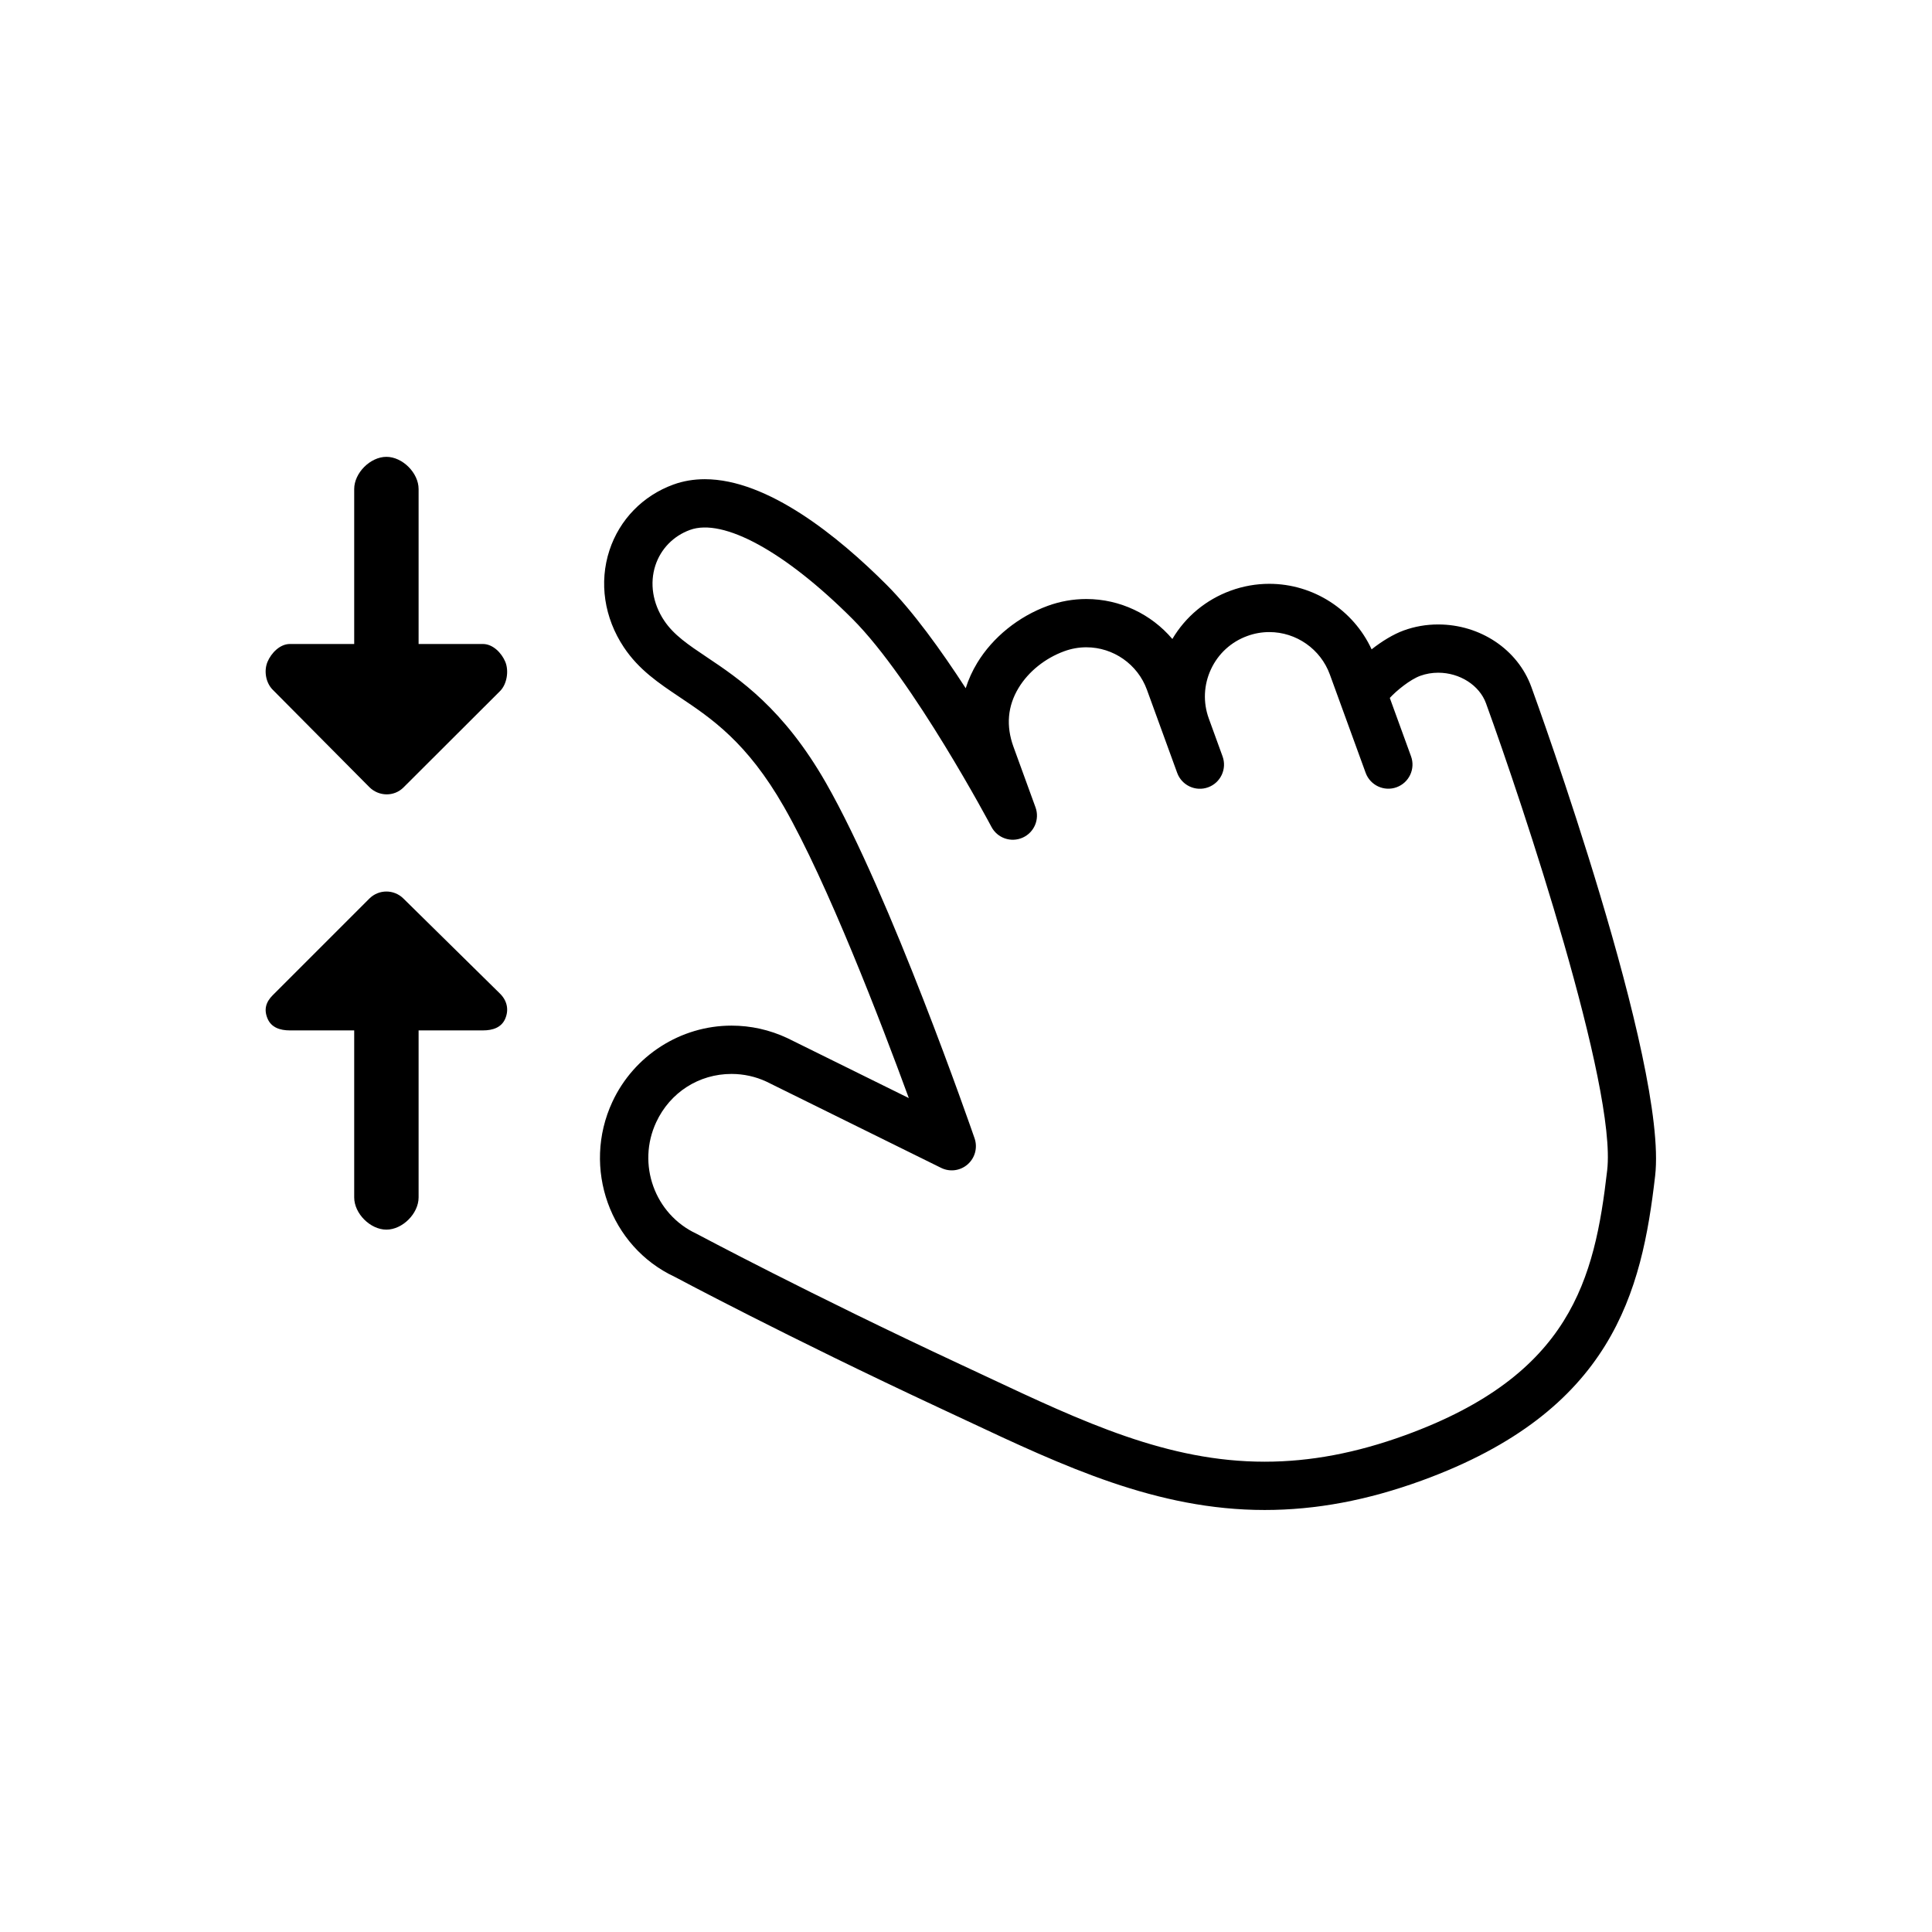 <svg class="svg-icon" style="width: 1em; height: 1em;vertical-align: middle;fill: currentColor;overflow: hidden;" viewBox="0 0 1024 1024" version="1.1" xmlns="http://www.w3.org/2000/svg"><path d="M213.854 476.279c-5.001-5.001-13.099-5.001-18.099 0l-51.2 51.2c-3.661 3.652-4.762 7.569-2.773 12.348S148.429 546.133 153.6 546.133l34.133 0 0 88.533c0 8.533 8.533 17.067 17.067 17.067s17.067-8.533 17.067-17.067L221.867 546.133l34.133 0c5.171 0 9.839-1.519 11.827-6.298s0.887-9.498-2.773-13.15L213.854 476.279z"  /><path d="M256 341.333l-34.133 0 0-82.133c0-8.533-8.533-17.067-17.067-17.067s-17.067 8.533-17.067 17.067L187.733 341.333l-34.133 0c-5.171 0-9.839 4.719-11.827 9.498s-0.887 11.085 2.773 14.746l51.2 51.601c5.001 5.001 13.099 5.197 18.099 0.196l51.2-51.098c3.661-3.661 4.762-10.709 2.773-15.497S261.171 341.333 256 341.333z"  /><path d="M811.622 364.032c-7.202-19.772-27.042-33.058-49.374-33.058-6.298 0-12.442 1.067-18.261 3.191-5.41 1.963-11.511 5.666-17.007 10.001-9.677-20.966-30.882-34.731-54.238-34.731-6.963 0-13.841 1.22-20.429 3.618-13.116 4.779-23.927 13.764-30.942 25.626-11.153-13.15-27.75-21.188-45.602-21.188-6.963 0-13.833 1.22-20.429 3.618-15.531 5.658-29.158 16.674-37.385 30.225-2.611 4.301-4.651 8.806-6.11 13.44-13.065-20.147-28.041-40.926-42.01-54.895-25.498-25.498-62.899-55.893-96.273-55.893-5.879 0-11.486 0.956-16.649 2.833-16.205 5.897-28.561 18.611-33.894 34.867-5.572 17.015-2.79 35.746 7.646 51.405 7.945 11.913 18.492 18.978 29.662 26.462 16.708 11.187 35.635 23.859 55.211 58.121 23.142 40.491 51.183 113.502 66.15 154.325l-64.393-31.795c-9.395-4.386-19.354-6.605-29.602-6.605-26.897 0-51.669 15.829-63.095 40.346-16.35 35.063-1.246 76.843 33.05 92.817 0.58 0.307 59.366 31.735 140.783 69.7l13.312 6.229c52.156 24.491 101.419 47.633 158.524 47.633l0.009 0c27.196 0 54.434-5.103 83.251-15.59 101.265-36.855 116.651-100.019 123.733-161.545C884.087 564.019 814.592 372.173 811.622 364.032zM851.84 620.271C845.175 678.204 832.521 728.747 744.789 760.687c-25.975 9.446-50.338 14.046-74.496 14.046l-0.009 0c-51.388 0-96-20.949-147.644-45.21l-13.372-6.255c-80.725-37.649-138.931-68.77-140.151-69.385-22.135-10.325-31.684-36.847-21.299-59.119 7.347-15.77 22.63-25.557 39.893-25.557 6.477 0 12.791 1.408 18.517 4.079l92.553 45.696c4.659 2.313 10.231 1.57 14.123-1.869 3.9-3.43 5.333-8.875 3.644-13.781-1.801-5.197-44.425-128.273-78.754-188.356-22.571-39.484-46.046-55.211-63.189-66.688-9.779-6.545-17.493-11.716-22.605-19.388-6.05-9.079-7.74-19.729-4.625-29.235 2.867-8.747 9.549-15.599 18.313-18.79 17.715-6.485 50.62 11.648 86.076 47.104 32.358 32.358 73.318 109.508 73.728 110.285 3.14 5.939 10.342 8.448 16.512 5.717 6.153-2.731 9.139-9.754 6.835-16.077l-11.674-32.077c-4.036-11.093-3.123-21.606 2.714-31.232 5.248-8.661 14.089-15.753 24.243-19.447 3.78-1.374 7.706-2.074 11.674-2.074 14.302 0 27.196 9.037 32.085 22.468l16.051 44.1c2.415 6.639 9.771 10.069 16.401 7.646 6.639-2.415 10.069-9.762 7.646-16.401l-7.287-20.053c-3.115-8.567-2.705-17.835 1.143-26.103s10.692-14.532 19.268-17.647c3.763-1.374 7.697-2.074 11.665-2.074 14.293 0 27.187 9.037 32.077 22.477l18.978 52.122c2.423 6.647 9.788 10.061 16.401 7.646 6.647-2.423 10.078-9.771 7.646-16.41l-11.247-30.925c3.465-3.797 10.718-9.745 16.162-11.725 3.004-1.092 6.204-1.647 9.498-1.647 11.435 0 21.845 6.665 25.327 16.213C807.177 426.65 856.926 576.085 851.84 620.271z"  /></svg>